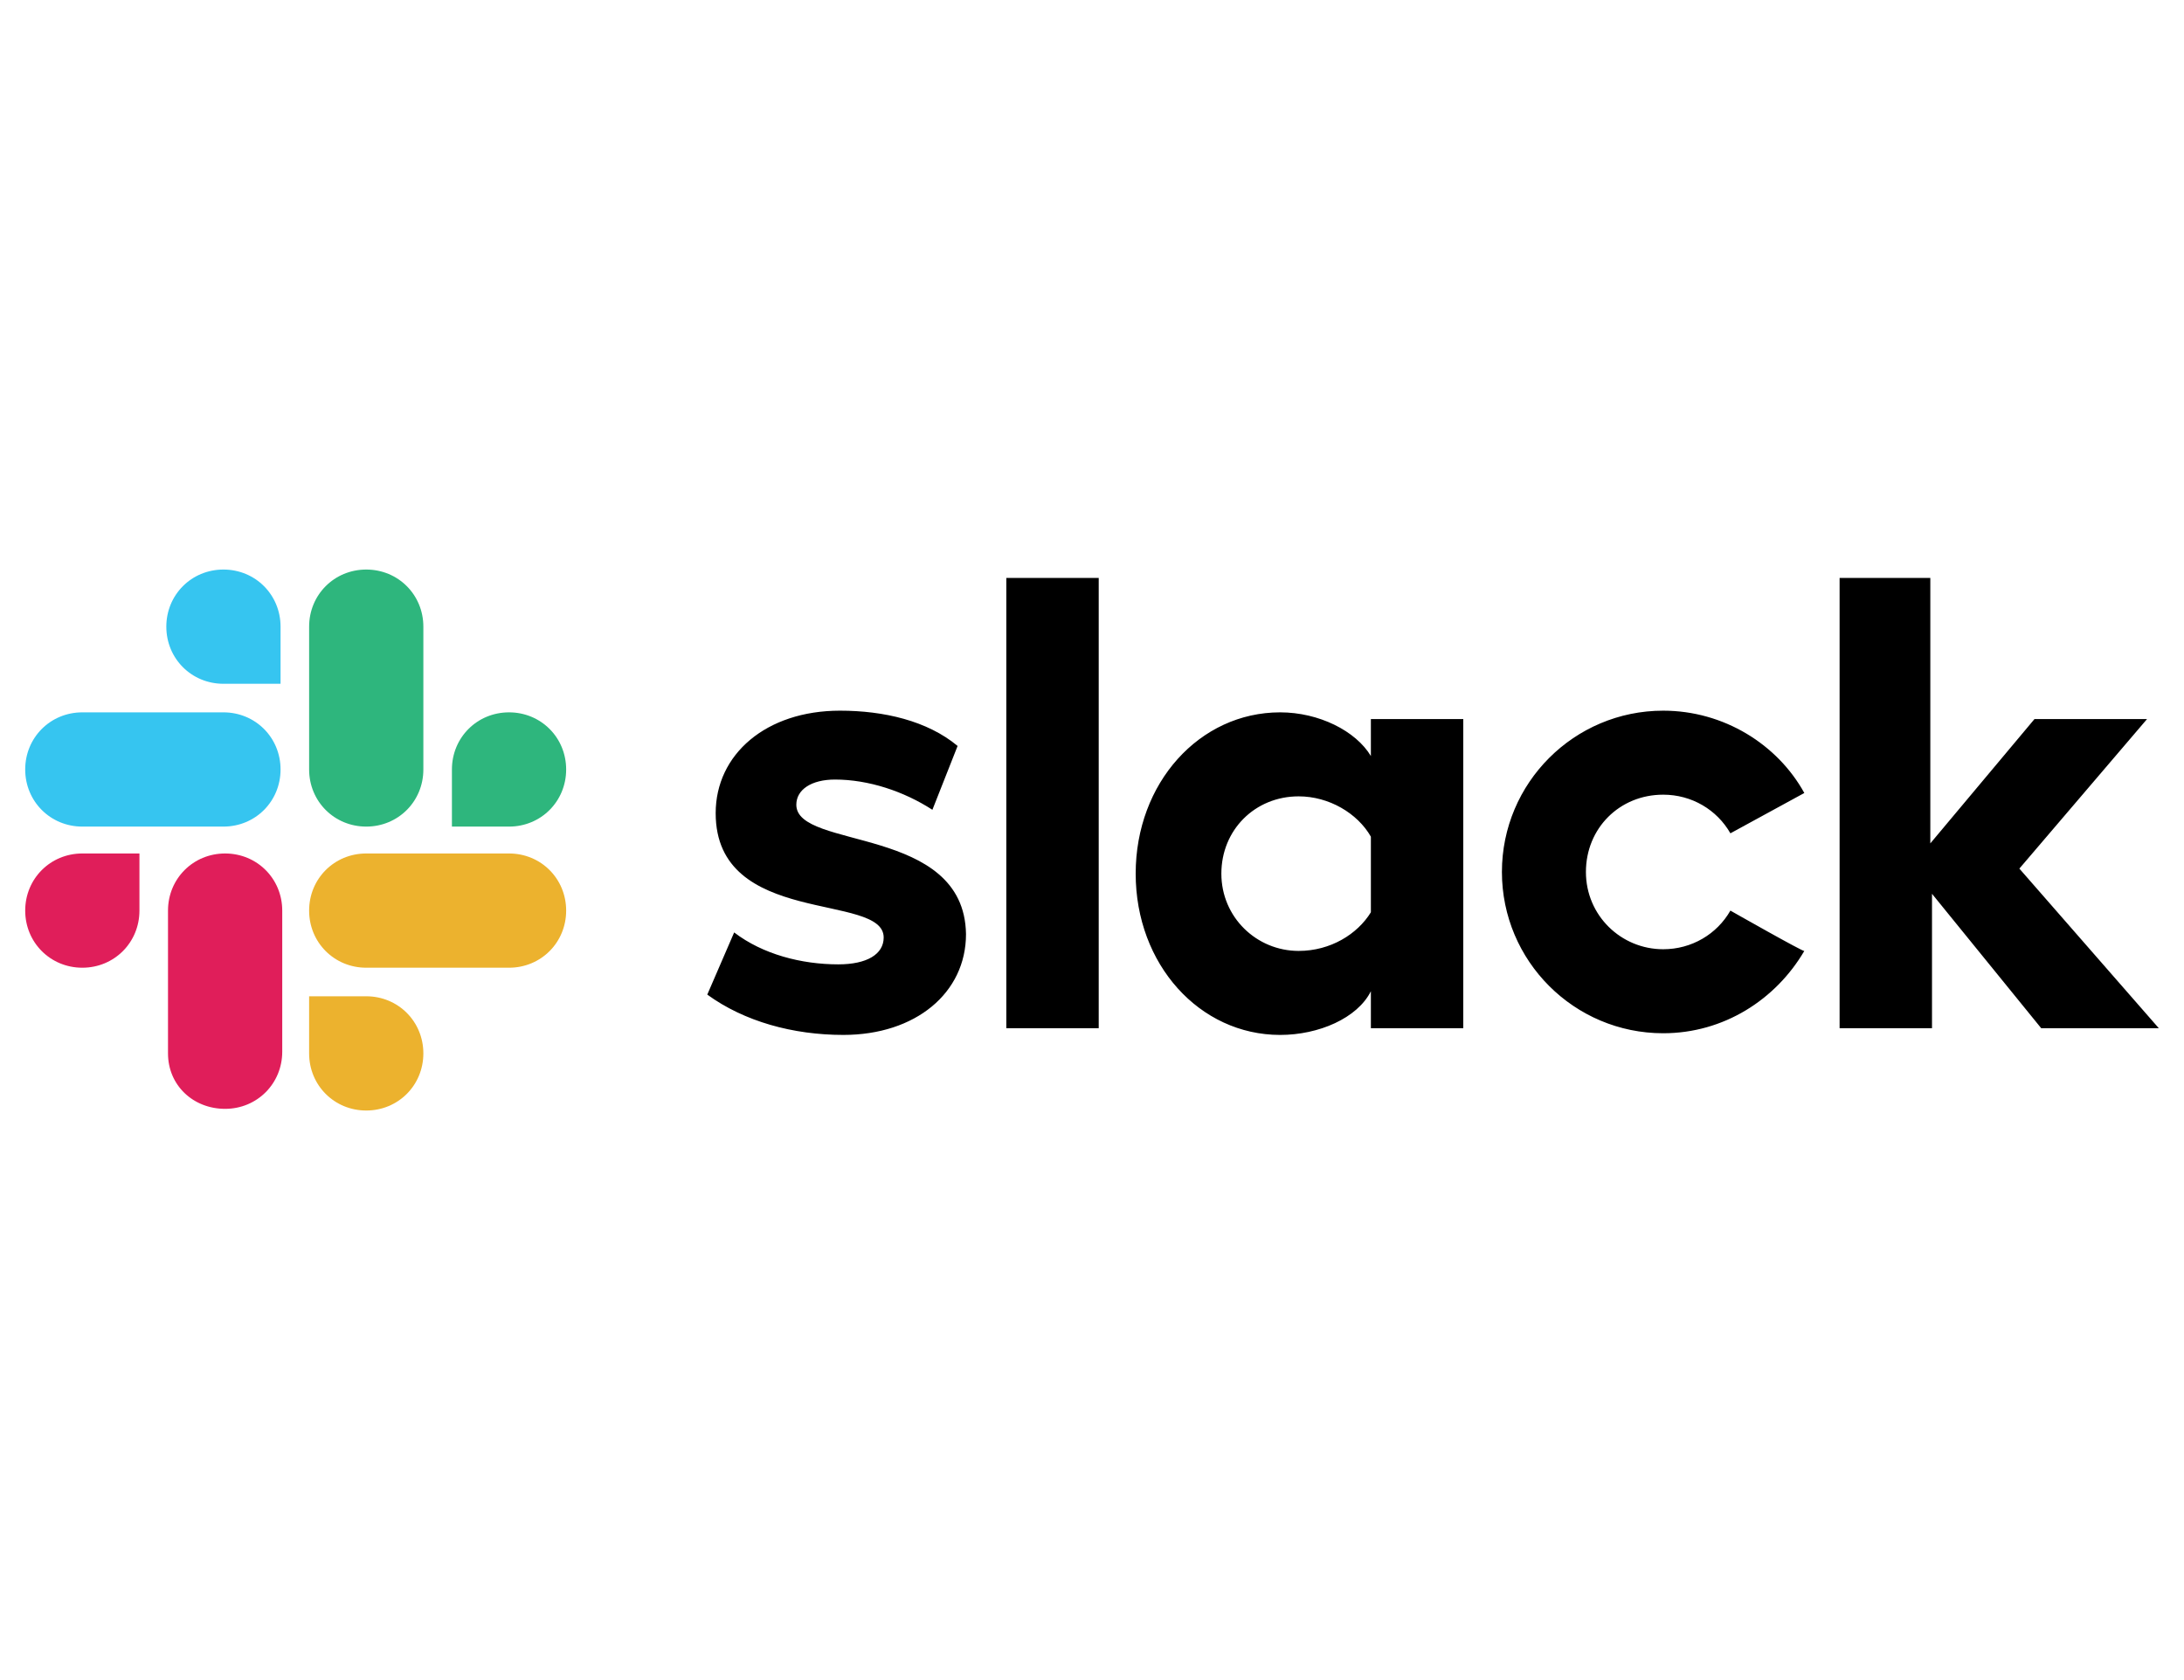 <?xml version="1.0" encoding="utf-8"?>
<!-- Generator: Adobe Illustrator 26.0.3, SVG Export Plug-In . SVG Version: 6.00 Build 0)  -->
<svg version="1.1" id="Layer_1" xmlns="http://www.w3.org/2000/svg" xmlns:xlink="http://www.w3.org/1999/xlink" x="0px" y="0px"
	 viewBox="0 0 130 100" style="enable-background:new 0 0 130 100;" xml:space="preserve">
<style type="text/css">
	.st0{display:none;}
	.st1{display:inline;}
	.st2{fill:#0F9D58;}
	.st3{fill:#F1F1F1;}
	.st4{filter:url(#Adobe_OpacityMaskFilter);}
	.st5{fill-rule:evenodd;clip-rule:evenodd;fill:#FFFFFF;}
	
		.st6{mask:url(#mask-6_00000154398548731215508970000013489742083085147043_);fill:url(#Path_00000138544816212097642870000013761261821454505368_);}
	.st7{fill:#87CEAC;}
	.st8{fill:#FFFFFF;fill-opacity:0.2;}
	.st9{fill:#263238;fill-opacity:0.2;}
	.st10{fill:#263238;fill-opacity:0.1;}
	.st11{fill:url(#Path_00000108294535982626490320000010166002442066512048_);}
	.st12{fill:#1A73E8;}
	.st13{fill:#185ABC;}
	.st14{fill:#FFFFFF;}
	.st15{fill:#1877F2;}
	.st16{fill:#004CFF;}
	.st17{display:inline;fill:#FF4A00;}
	.st18{display:inline;fill:#FFFFFF;}
	.st19{fill:#E01E5A;}
	.st20{fill:#36C5F0;}
	.st21{fill:#2EB67D;}
	.st22{fill:#ECB22E;}
</style>
<g id="Layer_1_00000127740881160728072010000015709795616253512074_" class="st0">
</g>
<g id="Layer_2_00000078023093807767518130000007492862657852821634_" class="st0">
	<g id="Page-1" class="st1">
		<g id="Consumer-Apps-Sheets-Large-VD-R8-" transform="translate(-451, -451)">
			<g id="Hero" transform="translate(0, 63)">
				<g id="Personal" transform="translate(277, 299)">
					<g id="Sheets-icon" transform="translate(174.833, 89.958)">
						<g id="Group_00000144300732995433329980000011045000563868082579_">
							<g id="Clipped">
								<path id="Path" class="st2" d="M75-0.2H37c-3.7,0-6.7,3-6.7,6.7v85c0,3.7,3,6.7,6.7,6.7h58.2c3.7,0,6.7-3,6.7-6.7V26.7
									L86.2,15.5L75-0.2z"/>
							</g>
							<g id="Clipped_00000107569853265606258320000003018036614957243520_">
								<path id="Shape" class="st3" d="M48.2,47.9v32.4H84V47.9H48.2z M63.8,75.9H52.6v-5.6h11.2V75.9z M63.8,66.9H52.6v-5.6h11.2
									V66.9z M63.8,58H52.6v-5.6h11.2V58z M79.5,75.9H68.3v-5.6h11.2V75.9z M79.5,66.9H68.3v-5.6h11.2V66.9z M79.5,58H68.3v-5.6
									h11.2V58z"/>
							</g>
							<g id="Clipped_00000120542035563210908340000002118459039008269721_">
								<defs>
									<filter id="Adobe_OpacityMaskFilter" filterUnits="userSpaceOnUse" x="77" y="24.7" width="24.8" height="24.9">
										<feColorMatrix  type="matrix" values="1 0 0 0 0  0 1 0 0 0  0 0 1 0 0  0 0 0 1 0"/>
									</filter>
								</defs>
								
									<mask maskUnits="userSpaceOnUse" x="77" y="24.7" width="24.8" height="24.9" id="mask-6_00000154398548731215508970000013489742083085147043_">
									<g class="st4">
										<path id="path-5_00000017515997755410904720000012607257496371931030_" class="st5" d="M75-0.2H37c-3.7,0-6.7,3-6.7,6.7
											v85c0,3.7,3,6.7,6.7,6.7h58.2c3.7,0,6.7-3,6.7-6.7V26.7L75-0.2z"/>
									</g>
								</mask>
								
									<linearGradient id="Path_00000165213047561890467100000001728767425175244462_" gradientUnits="userSpaceOnUse" x1="-537.27" y1="514.079" x2="-537.27" y2="515.461" gradientTransform="matrix(16.452 0 0 16.448 8928.57 -8428.867)">
									<stop  offset="0" style="stop-color:#263238;stop-opacity:0.2"/>
									<stop  offset="1" style="stop-color:#263238;stop-opacity:2.000000e-02"/>
								</linearGradient>
								
									<polygon id="Path_00000072973299587601568930000006145087610316470456_" style="mask:url(#mask-6_00000154398548731215508970000013489742083085147043_);fill:url(#Path_00000165213047561890467100000001728767425175244462_);" points="
									77,24.7 101.8,49.6 101.8,26.7 								"/>
							</g>
							<g id="Clipped_00000034061549435288175980000003761531787753900447_">
								<g id="Group">
									<g transform="translate(26.625, -2.958)">
										<path id="Path_00000098910976915343634910000011790797694993496706_" class="st7" d="M48.4,2.8v20.1c0,3.7,3,6.7,6.7,6.7
											h20.1L48.4,2.8z"/>
									</g>
								</g>
							</g>
							<g id="Clipped_00000160880998759021635880000009970840605878981053_">
								<path id="Path_00000098909829699372841530000016060106914368934564_" class="st8" d="M37-0.2c-3.7,0-6.7,3-6.7,6.7v0.6
									c0-3.7,3-6.7,6.7-6.7h38v-0.6C75-0.2,37-0.2,37-0.2z"/>
							</g>
							<g id="Clipped_00000042714901050655519660000015930144935202237864_">
								<path id="Path_00000079487369640098891890000009996971054023650488_" class="st9" d="M95.1,97.7H37c-3.7,0-6.7-3-6.7-6.7
									v0.6c0,3.7,3,6.7,6.7,6.7h58.2c3.7,0,6.7-3,6.7-6.7V91C101.8,94.7,98.8,97.7,95.1,97.7z"/>
							</g>
							<g id="Clipped_00000178927870772210651170000007098991135375114402_">
								<path id="Path_00000055695336170869491330000006437504455353704593_" class="st10" d="M81.7,26.7c-3.7,0-6.7-3-6.7-6.7v0.6
									c0,3.7,3,6.7,6.7,6.7h20.1v-0.6C101.8,26.7,81.7,26.7,81.7,26.7z"/>
							</g>
						</g>
						
							<radialGradient id="Path_00000035508075002055452120000011461216883814363293_" cx="-562.904" cy="496.233" r="2.438" gradientTransform="matrix(47.333 0 0 47.333 26676.666 -23485.887)" gradientUnits="userSpaceOnUse">
							<stop  offset="0" style="stop-color:#FFFFFF;stop-opacity:0.1"/>
							<stop  offset="1" style="stop-color:#FFFFFF;stop-opacity:0"/>
						</radialGradient>
						
							<path id="Path_00000023977009539328490460000009717048698218221957_" style="fill:url(#Path_00000035508075002055452120000011461216883814363293_);" d="
							M75-0.2H37c-3.7,0-6.7,3-6.7,6.7v85c0,3.7,3,6.7,6.7,6.7h58.2c3.7,0,6.7-3,6.7-6.7V26.7L75-0.2z"/>
					</g>
				</g>
			</g>
		</g>
	</g>
</g>
<g id="Layer_8" class="st0">
	<g id="art_layer" class="st1">
		<circle id="bg_circle" class="st12" cx="65" cy="50" r="49.3"/>
		<path id="body_shadow" class="st13" d="M81.2,74.6H49.3c-3.9,0-7.3-2.3-7.3-6.2v2.8c0,3.8,3.4,6.7,7.3,6.7h31.9
			c3.9,0,7.3-2.9,7.3-6.7v-2.8C88.5,72.3,85.1,74.6,81.2,74.6z"/>
		<path id="head_shadow" class="st13" d="M65,45.5c-5.8,0-10.3-4-10.6-9.5v2.2c0,5.7,4.8,10.6,10.6,10.6s10.6-4.9,10.6-10.6V36
			C75.2,41.5,70.8,45.5,65,45.5z"/>
		<g id="subject">
			<path id="body" class="st14" d="M65,52.2c-11.2,0-23,5.5-23,12.9v3.4c0,3.8,3.1,6.7,7,6.7h32.5c3.9,0,7-2.9,7-6.7v-3.4
				C88.5,57.7,76.2,52.2,65,52.2z"/>
			<circle id="head" class="st14" cx="65" cy="35.4" r="10.6"/>
		</g>
	</g>
</g>
<g id="Layer_3" class="st0">
	<g class="st1">
		<path class="st15" d="M113.2,50.3c0-26.6-21.6-48.2-48.2-48.2S16.8,23.7,16.8,50.3c0,24.1,17.6,44,40.7,47.6V64.2H45.2V50.3h12.2
			V39.7c0-12.1,7.2-18.7,18.2-18.7c5.3,0,10.8,0.9,10.8,0.9v11.9h-6.1c-6,0-7.9,3.7-7.9,7.5v9h13.4l-2.1,13.9H72.5v33.7
			C95.6,94.3,113.2,74.3,113.2,50.3"/>
	</g>
</g>
<g id="Layer_7" class="st0">
</g>
<g id="Layer_4" class="st0">
	<g class="st1">
		<g>
			<path class="st16" d="M79.6,51.8h-1.3v1.3c0,0.3,0.2,0.8,0.8,0.8h1.3v-1.3C80.5,52.2,80.3,51.8,79.6,51.8z"/>
			<path class="st16" d="M79.5,56.1h-1.1V67c0,0.5,0.3,0.8,0.7,0.8l0,0h1.2v-11C80.3,56.4,80.1,56.1,79.5,56.1z"/>
			<path class="st16" d="M15.3,64.6c-0.5-0.5-1-0.3-1.4,0c-1.4,1.2-2.7,1.6-4.4,1.6c-3.3,0-6-2.8-6-6.4s2.6-6.4,6-6.4
				c1.6,0,3,0.5,4.3,1.6c0.3,0.3,0.8,0.4,1.2,0c0.3-0.3,0.7-0.7,0.7-0.7l0.1-0.1l-0.1-0.1c-1.4-1.3-3.1-2.5-6.2-2.5
				c-4.5,0-8,3.6-8,8.3s3.4,8.2,8,8.2c2.5,0,4.4-0.8,6.3-2.8v-0.1v-0.1C15.9,65.2,15.7,65,15.3,64.6z"/>
			<path class="st16" d="M44.1,55.8c-1.7,0-3,0.7-4,2.2c-0.5-0.9-1.5-2.2-3.7-2.2c-1.9,0-2.9,1-3.7,2V57c0-0.6-0.3-0.9-0.9-0.9h-1.1
				v11.8h1.1c0.5,0,0.8-0.2,0.8-0.8v-5.9c0-2,1.3-3.6,3.1-3.6s2.9,1.3,2.9,3.4v6.1c0,0.6,0.3,0.8,0.8,0.8h1.1V61
				c0-2.4,1.6-3.5,3.1-3.5c1.9,0,2.9,1.3,2.9,3.4v5.9c0,0.5,0.1,0.9,0.9,0.9h1v-7.2C48.5,57.6,46.9,55.8,44.1,55.8z"/>
			<path class="st16" d="M57.8,55.8c-1.7,0-3.2,0.8-4.4,2.4V57c0-0.6-0.3-0.9-0.9-0.9h-0.9v14.5c0,0.6,0.3,0.8,0.8,0.8h1.1v-5.6
				c1.2,1.5,2.6,2.3,4.4,2.3c2.7,0,5.6-2.2,5.6-6.1S60.5,55.8,57.8,55.8z M61.4,61.9c0,2.6-1.6,4.4-4,4.4c-2,0-4.1-1.7-4.1-4.4
				c0-2.7,2.1-4.4,4.1-4.4C59.4,57.6,61.4,59.1,61.4,61.9z"/>
			<path class="st16" d="M92.8,56.9v1c-0.8-1-2.2-2.2-4.4-2.2c-1.4,0-2.8,0.5-3.8,1.5c-1.1,1-1.7,2.5-1.7,4.1c0,3.6,2.8,5.5,5.5,5.5
				c1.7,0,3.2-0.7,4.5-2.2v1.1c0,2.6-1.5,4.1-4.1,4.1c-1.3,0-2.5-0.3-3.6-0.9c-0.3-0.2-0.5-0.3-0.7-0.3S84,68.7,83.9,69
				c-0.3,0.5-0.4,0.7-0.4,0.7v0.1h0.1c1.6,1.1,3.3,1.6,5.3,1.6c3.8,0,6-2.1,6-5.7V56h-1.1C93.4,56,92.8,56.3,92.8,56.9z M93,61.4
				c0,2.4-2.1,3.9-4.2,3.9c-2.2,0-3.9-1.7-3.9-3.9s1.7-3.8,3.9-3.8C90.8,57.6,93,58.9,93,61.4z"/>
			<path class="st16" d="M103.7,55.8c-1.7,0-3,0.7-3.9,2v-1c0-0.6-0.5-0.8-0.9-0.8h-1.1v11.8h1.9v-6.7c0-2.1,1.4-3.5,3.4-3.5
				s3.1,1.3,3.1,3.4v6.1c0,0.6,0.3,0.8,0.8,0.8h1.1v-7.4C108.2,57.7,106.5,55.8,103.7,55.8z"/>
			<path class="st16" d="M70.5,55.9c-1.5,0-2.8,0.3-4.2,0.9h-0.1v0.1c0,0,0.2,0.5,0.3,0.9c0.2,0.4,0.6,0.4,0.9,0.3
				c1-0.4,1.9-0.6,2.8-0.6c2.2,0,3.3,1.1,3.3,3.1v2.8c0,1.8-1.6,3-3.8,3c-1.4,0-2.8-0.7-2.8-2.2c0-1.4,1.2-2.2,3.3-2.2h0.9
				c0.6,0,0.8-0.3,0.8-0.8v-0.6h-2c-3.2,0-5,1.4-5,3.7c0,1.8,1.4,3.8,4.4,3.8c1.7,0,3.1-0.6,4.1-1.9V67c0,0.5,0.3,0.8,0.8,0.8h1.1
				v-7.2C75.5,57.6,73.8,55.9,70.5,55.9z"/>
			<path class="st16" d="M22.8,55.9c-1.8,0-3.1,0.5-4.2,0.9l-0.1,0.1V57c0,0,0.2,0.5,0.3,0.9c0.2,0.4,0.6,0.4,0.9,0.3
				c1-0.4,1.9-0.6,2.8-0.6c2.2,0,3.4,1.1,3.4,3.1v2.8c0,1.8-1.6,3-3.8,3c-1.4,0-2.8-0.7-2.8-2.2c0-1.4,1.2-2.2,3.3-2.2h0.9
				c0.6,0,0.8-0.3,0.8-0.8v-0.6h-1.9c-3.2,0-5.1,1.4-5.1,3.7c0,1.8,1.4,3.8,4.4,3.8c1.7,0,3.1-0.6,4.1-1.9V67c0,0.5,0.3,0.8,0.8,0.8
				h1.1v-7.2C27.8,57.6,26.1,55.9,22.8,55.9z"/>
			<path class="st16" d="M127.7,60.3c-0.3-0.2-11.1-7.8-11.6-8.1l-0.2-0.1V54c0,0.6,0.3,0.8,0.7,1.1h0.1c0.5,0.4,8.2,5.7,9.2,6.4
				c-1,0.7-8.8,6.1-9.3,6.4c-0.6,0.4-0.6,0.6-0.6,1.2v1.8c0,0,11.5-8,11.7-8.2l0,0c0.5-0.4,0.6-0.9,0.6-1.2v-0.2
				C128.4,61,128.2,60.6,127.7,60.3z"/>
			<path class="st16" d="M121,62.4c0.3,0,0.6-0.1,0.9-0.3c0.4-0.3,0.7-0.5,0.7-0.5l0.1-0.1l-0.1-0.1c0,0-5.1-3.5-5.6-3.9
				c-0.2-0.2-0.5-0.2-0.7-0.1S116,57.7,116,58v1.2l0,0c0,0,3.5,2.4,4.2,2.9C120.4,62.3,120.7,62.4,121,62.4z"/>
		</g>
		<g>
			<path class="st16" d="M30.7,41.9c-0.4-0.4-0.9-0.2-1.2,0c-0.9,0.8-1.9,1.2-2.9,1.2c-2.3,0-4.1-1.9-4.1-4.4s1.8-4.4,4-4.4
				c1.3,0,2.1,0.6,2.8,1.1c0.5,0.4,0.9,0.5,1.3,0.1c0.3-0.3,0.6-0.7,0.6-0.7l0.1-0.1l-0.1-0.1c-1.3-1.4-2.8-2.1-4.7-2.1
				c-3.4,0-6.1,2.7-6.1,6.1c0,3.4,2.7,6.1,6.1,6.1c2.5,0,3.9-1.3,4.8-2.3h0.1l-0.1-0.1C31.2,42.4,31,42.3,30.7,41.9z"/>
			<path class="st16" d="M43.2,28.6h-1.3v1.3c0,0.3,0.2,0.8,0.8,0.8H44v-1.2C44.1,29,43.8,28.6,43.2,28.6z"/>
			<path class="st16" d="M43.1,32.9H42v10.9c0,0.5,0.3,0.8,0.7,0.8l0,0h1.2v-11C44,33.2,43.7,32.9,43.1,32.9z"/>
			<path class="st16" d="M55.6,33.5c-0.2,0.4-3,7.4-3.6,8.7c-0.5-1.3-3.4-8.3-3.6-8.7c-0.2-0.5-0.6-0.7-1.1-0.7H46l0.1,0.1
				c0,0.2,4.6,10.7,4.8,11.1c0.2,0.5,0.5,0.6,1,0.6h0.2c0.5,0,0.8-0.2,0.9-0.6c0.2-0.4,4.8-10.9,4.8-11l0.1-0.2h-1.3
				C56.1,32.9,55.7,33.1,55.6,33.5z"/>
			<path class="st16" d="M67.4,38.1h-4.5c-0.5,0-0.8,0.3-0.8,0.8v0.8h0.1c2.2,0,4.7,0,5.7,0c0.6,0,1.1-0.2,1.4-0.5s0.5-0.9,0.4-1.5
				c-0.3-3-2.5-5-5.5-5c-3.2,0-5.7,2.7-5.7,6.1c0,3.5,2.5,6.1,5.9,6.1c2,0,3.4-0.7,4.8-2.2l0.1-0.1l-0.1-0.1c0,0-0.3-0.2-0.6-0.5
				c-0.5-0.4-0.9-0.2-1.1,0c-0.8,0.8-1.9,1.1-3.1,1.1c-2.2,0-3.8-1.6-4-3.9c0,0,0-0.3,0-0.6c0-0.4,0-0.6,0-0.6
				c0.2-2.3,1.7-3.9,3.7-3.9c1.9,0,3.3,1.3,3.5,3.3c0,0.2,0,0.3,0,0.4C67.6,38,67.5,38.1,67.4,38.1z"/>
			<path class="st16" d="M12.9,29.2L12.9,29.2c-0.2-0.5-0.5-0.6-1-0.6h-0.5c-0.4,0-0.7,0.2-0.9,0.6c-0.2,0.3-6.8,15.2-6.9,15.3
				l-0.1,0.2h1.3c0.5,0,0.9-0.2,1.1-0.8c0.2-0.5,1.3-3,1.5-3.4h4.9c0.6,0,1-0.4,1-0.9v-0.8h-5l3.4-7.7c0.7,1.6,5.5,12.6,5.8,13
				c0.3,0.6,1,0.6,1.3,0.6h1.1l-0.1-0.2C19.8,44.3,13.2,29.7,12.9,29.2z"/>
			<path class="st16" d="M39.2,42.9c-0.2-0.1-0.5-0.2-0.7-0.1c-0.4,0.1-0.7,0.2-1.1,0.2c-1.2,0-1.9-0.6-1.9-1.9v-6.6h3.7v-0.8
				c0-0.6-0.5-0.9-1-0.9h-2.7v-3.3c0-0.5-0.4-0.9-0.9-0.9h-0.9v12.8c0,2.2,1.2,3.4,3.4,3.4c0.8,0,1.8-0.2,2.4-0.5l0,0l0,0
				c0,0,0-0.3,0-0.8C39.5,43.2,39.3,43.1,39.2,42.9z"/>
		</g>
	</g>
</g>
<g id="Layer_5" class="st0">
	<path class="st17" d="M77.5,46.2h-3.1c-0.1-0.3-0.1-0.5-0.1-0.9c-0.1-0.7-0.1-1.3,0-2c0-0.3,0.1-0.6,0.1-0.9h7.7V67
		c-0.4,0.1-0.8,0.1-1.2,0.1c-0.4,0-0.8,0-1.2,0c-0.4,0-0.7,0-1.1,0S77.8,67,77.4,67L77.5,46.2L77.5,46.2L77.5,46.2z M104.4,52.4
		c0-0.9-0.1-1.7-0.4-2.6c-0.2-0.8-0.6-1.5-1.1-2.1s-1.1-1.1-1.8-1.5c-0.7-0.4-1.6-0.6-2.6-0.6c-1.9,0-3.4,0.6-4.5,1.8
		c-1,1.2-1.7,2.8-1.9,4.9L104.4,52.4L104.4,52.4z M92.3,56c0.1,2.7,0.8,4.6,2.1,5.9c1.3,1.2,3.3,1.9,5.9,1.9c2.3,0,4.4-0.4,6.5-1.2
		c0.3,0.5,0.5,1.1,0.6,1.7c0.2,0.7,0.3,1.3,0.3,2c-1.1,0.4-2.2,0.8-3.5,1s-2.7,0.3-4.2,0.3c-2.2,0-4.1-0.3-5.7-0.9s-2.9-1.5-3.9-2.6
		s-1.8-2.5-2.3-4s-0.7-3.2-0.7-5.1c0-1.8,0.2-3.5,0.7-5.1s1.2-2.9,2.1-4.1c1-1.2,2.2-2.1,3.6-2.8s3.2-1,5.1-1c1.7,0,3.2,0.3,4.4,0.9
		c1.3,0.6,2.3,1.4,3.2,2.4c0.9,1,1.5,2.2,2,3.6c0.4,1.4,0.7,2.9,0.7,4.5c0,0.4,0,0.9,0,1.4c0,0.4-0.1,0.8-0.1,1.3L92.3,56L92.3,56
		L92.3,56z M114.3,42.5c0.3-0.1,0.7-0.1,1-0.1s0.7,0,1,0s0.7,0,1.1,0s0.7,0.1,1,0.1c0.1,0.5,0.2,1.1,0.3,1.9c0.1,0.8,0.1,1.4,0.1,2
		c0.7-1.1,1.6-2,2.7-2.8s2.5-1.2,4.2-1.2c0.3,0,0.5,0,0.8,0c0.2,0,0.5,0,0.7,0.1c0.1,0.3,0.1,0.6,0.1,0.9c0,0.3,0,0.7,0,1
		c0,0.4,0,0.8-0.1,1.2c0,0.4-0.1,0.8-0.2,1.2c-0.3-0.1-0.5-0.1-0.8-0.1h-0.6c-0.9,0-1.7,0.1-2.5,0.4c-0.8,0.2-1.5,0.7-2.1,1.3
		s-1.1,1.4-1.5,2.5s-0.6,2.4-0.6,4.1v12c-0.4,0.1-0.8,0.1-1.2,0.1c-0.4,0-0.8,0-1.2,0c-0.4,0-0.8,0-1.2,0c-0.4,0-0.8-0.1-1.2-0.1
		L114.3,42.5L114.3,42.5z M80.8,29.4c0,0.6-0.1,1.1-0.3,1.7c-0.5,0.2-1.1,0.3-1.7,0.3l0,0c-0.6,0-1.1-0.1-1.7-0.3
		c-0.2-0.5-0.3-1.1-0.3-1.7l0,0c0-0.6,0.1-1.2,0.3-1.7c0.5-0.2,1.1-0.3,1.7-0.3l0,0c0.6,0,1.2,0.1,1.7,0.3
		C80.7,28.3,80.8,28.8,80.8,29.4L80.8,29.4L80.8,29.4L80.8,29.4z M86.6,28.1H82l3.3-3.3c-0.5-0.7-1.1-1.4-1.9-1.9l-3.3,3.3v-4.6
		c-0.4-0.1-0.9-0.1-1.3-0.1l0,0c-0.4,0-0.9,0-1.3,0.1v4.6L74.2,23c-0.4,0.3-0.7,0.5-1,0.9l0,0c-0.3,0.3-0.6,0.7-0.9,1l3.3,3.3H71
		c0,0-0.1,0.9-0.1,1.3l0,0c0,0.4,0,0.9,0.1,1.3h4.6L72.3,34c0.5,0.7,1.1,1.4,1.9,1.9l3.3-3.3v4.6c0.4,0.1,0.9,0.1,1.3,0.1l0,0
		c0.4,0,0.9,0,1.3-0.1v-4.6l3.3,3.3c0.4-0.3,0.7-0.5,1-0.9l0,0c0.3-0.3,0.6-0.7,0.9-1L82,30.7h4.6c0.1-0.4,0.1-0.9,0.1-1.3l0,0
		C86.7,29,86.7,28.5,86.6,28.1L86.6,28.1L86.6,28.1z M2.7,66.4l12.9-20.1H4.2C4.1,45.7,4,45.1,4,44.4c0-0.7,0-1.3,0.1-1.9h18.4
		l0.2,0.6l-13,20.1H22c0.1,0.6,0.1,1.3,0.1,2c0,0.6,0,1.2-0.1,1.8H2.9L2.7,66.4L2.7,66.4z M39.9,55.5c-0.5-0.1-1.1-0.1-1.8-0.2
		c-0.7-0.1-1.4-0.1-1.9-0.1c-2,0-3.5,0.4-4.5,1.1c-1,0.7-1.6,1.8-1.6,3.3c0,1,0.2,1.7,0.5,2.2c0.4,0.5,0.8,1,1.3,1.2
		c0.5,0.3,1.1,0.5,1.7,0.5c0.6,0.1,1.2,0.1,1.8,0.1c0.7,0,1.5,0,2.3-0.1s1.5-0.2,2.1-0.4L39.9,55.5L39.9,55.5z M39.9,50.9
		c0-1.9-0.5-3.2-1.4-3.9c-1-0.7-2.3-1.1-4.2-1.1c-1.1,0-2.2,0.1-3.1,0.3c-1,0.2-1.9,0.4-2.8,0.7c-0.6-1.1-0.9-2.3-0.9-3.8
		c1.1-0.4,2.3-0.6,3.6-0.8s2.6-0.3,3.8-0.3c3.2,0,5.6,0.7,7.3,2.2s2.5,3.8,2.5,7v15.3c-1.1,0.3-2.5,0.5-4.1,0.8s-3.2,0.4-4.9,0.4
		c-1.6,0-3-0.1-4.2-0.4c-1.3-0.3-2.3-0.7-3.2-1.4c-0.9-0.6-1.6-1.4-2-2.4c-0.5-1-0.7-2.2-0.7-3.6c0-1.4,0.3-2.6,0.8-3.6
		s1.3-1.9,2.3-2.6c1-0.7,2.1-1.2,3.3-1.5c1.2-0.3,2.5-0.5,3.9-0.5c1,0,1.9,0,2.5,0.1c0.7,0,1.2,0.1,1.6,0.2L39.9,50.9L39.9,50.9z
		 M54.4,63c0.6,0.2,1.2,0.4,1.9,0.5c0.6,0.1,1.5,0.1,2.5,0.1c1.1,0,2.2-0.2,3.2-0.5c1-0.4,1.8-0.9,2.5-1.7s1.2-1.7,1.6-2.9
		s0.6-2.5,0.6-4.1c0-2.5-0.5-4.6-1.4-6.1s-2.5-2.2-4.6-2.2c-0.8,0-1.6,0.1-2.3,0.4c-0.7,0.3-1.4,0.7-2,1.3s-1,1.3-1.4,2.2
		s-0.5,1.9-0.5,3.1L54.4,63L54.4,63L54.4,63z M49.7,42.5c0.3-0.1,0.7-0.1,1-0.1s0.7,0,1,0s0.7,0,1,0c0.4,0,0.7,0.1,1,0.1
		c0,0.1,0.1,0.3,0.1,0.6s0.1,0.7,0.1,1.1c0,0.4,0.1,0.8,0.1,1.1c0,0.4,0.1,0.6,0.1,0.7c0.3-0.5,0.7-1,1.1-1.5c0.4-0.5,1-0.9,1.6-1.3
		c0.6-0.4,1.3-0.7,2.1-0.9s1.6-0.3,2.6-0.3c1.4,0,2.8,0.2,4,0.7s2.3,1.2,3.2,2.2c0.9,1,1.6,2.3,2.1,3.8s0.7,3.4,0.7,5.5
		c0,4.2-1.1,7.5-3.4,9.9s-5.5,3.6-9.7,3.6c-0.7,0-1.4,0-2.2-0.1c-0.7-0.1-1.4-0.2-1.9-0.4v11.2c-0.4,0.1-0.8,0.1-1.2,0.1
		s-0.8,0-1.2,0s-0.8,0-1.2,0s-0.8-0.1-1.2-0.1L49.7,42.5L49.7,42.5z"/>
</g>
<g id="Layer_6" class="st0">
	<g class="st1">
		<path d="M1,36.5h9.3c5.9,0,9.7,4.7,9.7,11.2c0,3.5-1.2,6.7-3.5,8.7c-1.6,1.4-3.7,2.2-6.5,2.2H1V36.5z M9.5,54.7
			c4.2,0,5.8-2.6,5.8-6.9s-1.9-7.4-5.7-7.4H5.4v14.4L9.5,54.7L9.5,54.7z M20.6,50.7c0-4.7,3.3-8.4,8.3-8.4s8.3,3.6,8.3,8.4
			s-3.3,8.4-8.3,8.4S20.6,55.3,20.6,50.7z M32.8,50.7c0-3.1-1.5-5.2-4-5.2s-4,2.1-4,5.2s1.4,5.1,4,5.1S32.8,53.7,32.8,50.7z
			 M37.9,50.7c0-4.7,3.1-8.4,7.9-8.4c4.1,0,6.6,2.4,7.2,5.8h-4.1c-0.3-1.4-1.4-2.5-2.9-2.5c-2.6,0-3.8,2-3.8,5s1.2,5,3.7,5
			c1.7,0,2.9-0.9,3.2-2.7h4.1c-0.3,3.3-2.9,6-7.1,6C41.1,59,37.9,55.3,37.9,50.7z M64.2,58.6v-1.9h-0.1C63,58.2,61.8,59,59.6,59
			c-3.5,0-5.5-2.3-5.5-5.7V42.7h4.1v9.8c0,1.9,0.8,2.9,2.7,2.9c2,0,3.2-1.5,3.2-3.5v-9.2h4.2v15.8L64.2,58.6L64.2,58.6z M88.6,36.6
			h4.2v3.9h-4.2V36.6z M88.6,42.7h4.2v15.8h-4.2V42.7z M94.5,59h4.1c0.3,1,1.3,1.8,3.2,1.8c2.4,0,3.5-1.2,3.5-3.3v-1.8h-0.1
			c-0.9,1.1-2.2,1.9-4.1,1.9c-3.5,0-7-2.8-7-7.6c0-4.7,2.9-7.7,6.8-7.7c2,0,3.4,0.8,4.3,2.1h0.1v-1.7h4v14.6c0,2.3-0.7,3.7-1.9,4.8
			c-1.3,1.3-3.3,1.8-5.7,1.8C97.7,63.9,95,62.1,94.5,59z M105.7,49.9c0-2.3-1.3-4.2-3.7-4.2c-2.2,0-3.5,1.7-3.5,4.3s1.4,4.2,3.5,4.2
			C104.6,54.2,105.7,52.3,105.7,49.9z M115.4,44.9c1.2-1.7,2.7-2.6,4.7-2.6c3.3,0,5.4,2.5,5.4,5.9v10.3h-4.2v-9.7
			c0-1.7-1-2.9-2.8-2.9c-1.9,0-3.3,1.5-3.3,3.6v9h-4V42.9h4.1v2H115.4z M79.1,45.3c-3.3-0.7-4.7-1.3-4.7-3.1c0-1.6,1.6-2.6,3.9-2.6
			c2.2,0,3.8,1,4.2,3.1h4.3c-0.5-4.2-3.6-6.6-8.6-6.6s-8.5,2.3-8.5,6.6c0,4.6,3.6,5.6,7.6,6.5c3.3,0.8,5.4,1.2,5.4,3.3
			s-2,2.9-4.2,2.9c-3.2,0-4.6-1.1-4.9-3.7h-4.3c0.2,4.6,3.5,7.3,9.6,7.3c4.9,0,8.6-2.5,8.6-7C87.4,47.3,83.6,46.3,79.1,45.3
			L79.1,45.3z"/>
		<g>
			<path d="M127.3,45.7c-0.9,0-1.7-0.8-1.7-1.7s0.8-1.7,1.7-1.7s1.7,0.8,1.7,1.7S128.2,45.7,127.3,45.7z M127.3,42.6
				c-0.8,0-1.4,0.6-1.4,1.4c0,0.8,0.6,1.4,1.4,1.4s1.4-0.6,1.4-1.4C128.7,43.2,128.1,42.6,127.3,42.6z"/>
			<path d="M126.8,43.1h0.6c0.2,0,0.4,0,0.5,0.1s0.2,0.2,0.2,0.4c0,0.3-0.2,0.4-0.3,0.5l0.4,0.7h-0.4l-0.3-0.6h-0.4v0.6h-0.3
				L126.8,43.1z M127.1,43.4v0.5h0.3c0.1,0,0.3,0,0.3-0.3c0,0,0-0.2-0.1-0.2H127.1z"/>
		</g>
	</g>
</g>
<g>
	<path d="M42.1,59.2l1.6-3.7c1.7,1.3,4,1.9,6.2,1.9c1.7,0,2.7-0.6,2.7-1.6c0-2.7-10-0.6-10-7.4c0-3.5,3-6.1,7.4-6.1
		c2.6,0,5.2,0.6,7,2.1l-1.5,3.8c-1.7-1.1-3.8-1.8-5.8-1.8c-1.4,0-2.3,0.6-2.3,1.5c0,2.7,10,1.2,10.1,7.7c0,3.5-3,6-7.3,6
		C47.2,61.6,44.3,60.8,42.1,59.2 M103,54.2c-0.8,1.4-2.3,2.3-4,2.3c-2.5,0-4.6-2-4.6-4.6s2-4.6,4.6-4.6c1.7,0,3.2,0.9,4,2.3l4.4-2.4
		c-1.6-2.9-4.8-4.9-8.4-4.9c-5.3,0-9.6,4.3-9.6,9.6s4.3,9.6,9.6,9.6c3.6,0,6.7-2,8.4-4.9C107.4,56.7,103,54.2,103,54.2z M59.9,34.4
		h5.5v26.8h-5.5V34.4z M109.5,34.4v26.8h5.5v-8l6.5,8h7l-8.3-9.5l7.6-8.9h-6.7l-6.2,7.4V34.4H109.5z M81.6,54.3
		c-0.8,1.3-2.4,2.3-4.3,2.3c-2.5,0-4.6-2-4.6-4.6s2-4.6,4.6-4.6c1.8,0,3.5,1,4.3,2.4V54.3z M81.6,42.8v2.2c-0.9-1.5-3.1-2.6-5.4-2.6
		c-4.8,0-8.6,4.2-8.6,9.6s3.8,9.6,8.6,9.6c2.3,0,4.6-1,5.4-2.6v2.2h5.5V42.8H81.6z"/>
	<path class="st19" d="M8.3,54.2c0,1.9-1.5,3.4-3.4,3.4s-3.4-1.5-3.4-3.4s1.5-3.4,3.4-3.4h3.4V54.2z M10,54.2c0-1.9,1.5-3.4,3.4-3.4
		s3.4,1.5,3.4,3.4v8.4c0,1.9-1.5,3.4-3.4,3.4S10,64.6,10,62.7V54.2z"/>
	<path class="st20" d="M13.3,40.7c-1.9,0-3.4-1.5-3.4-3.4c0-1.9,1.5-3.4,3.4-3.4s3.4,1.5,3.4,3.4v3.4H13.3z M13.3,42.4
		c1.9,0,3.4,1.5,3.4,3.4c0,1.9-1.5,3.4-3.4,3.4H4.9c-1.9,0-3.4-1.5-3.4-3.4c0-1.9,1.5-3.4,3.4-3.4H13.3z"/>
	<path class="st21" d="M26.9,45.8c0-1.9,1.5-3.4,3.4-3.4s3.4,1.5,3.4,3.4c0,1.9-1.5,3.4-3.4,3.4h-3.4V45.8z M25.2,45.8
		c0,1.9-1.5,3.4-3.4,3.4s-3.4-1.5-3.4-3.4v-8.5c0-1.9,1.5-3.4,3.4-3.4c1.9,0,3.4,1.5,3.4,3.4C25.2,37.3,25.2,45.8,25.2,45.8z"/>
	<path class="st22" d="M21.8,59.3c1.9,0,3.4,1.5,3.4,3.4s-1.5,3.4-3.4,3.4c-1.9,0-3.4-1.5-3.4-3.4v-3.4H21.8z M21.8,57.6
		c-1.9,0-3.4-1.5-3.4-3.4c0-1.9,1.5-3.4,3.4-3.4h8.5c1.9,0,3.4,1.5,3.4,3.4s-1.5,3.4-3.4,3.4H21.8z"/>
</g>
</svg>
